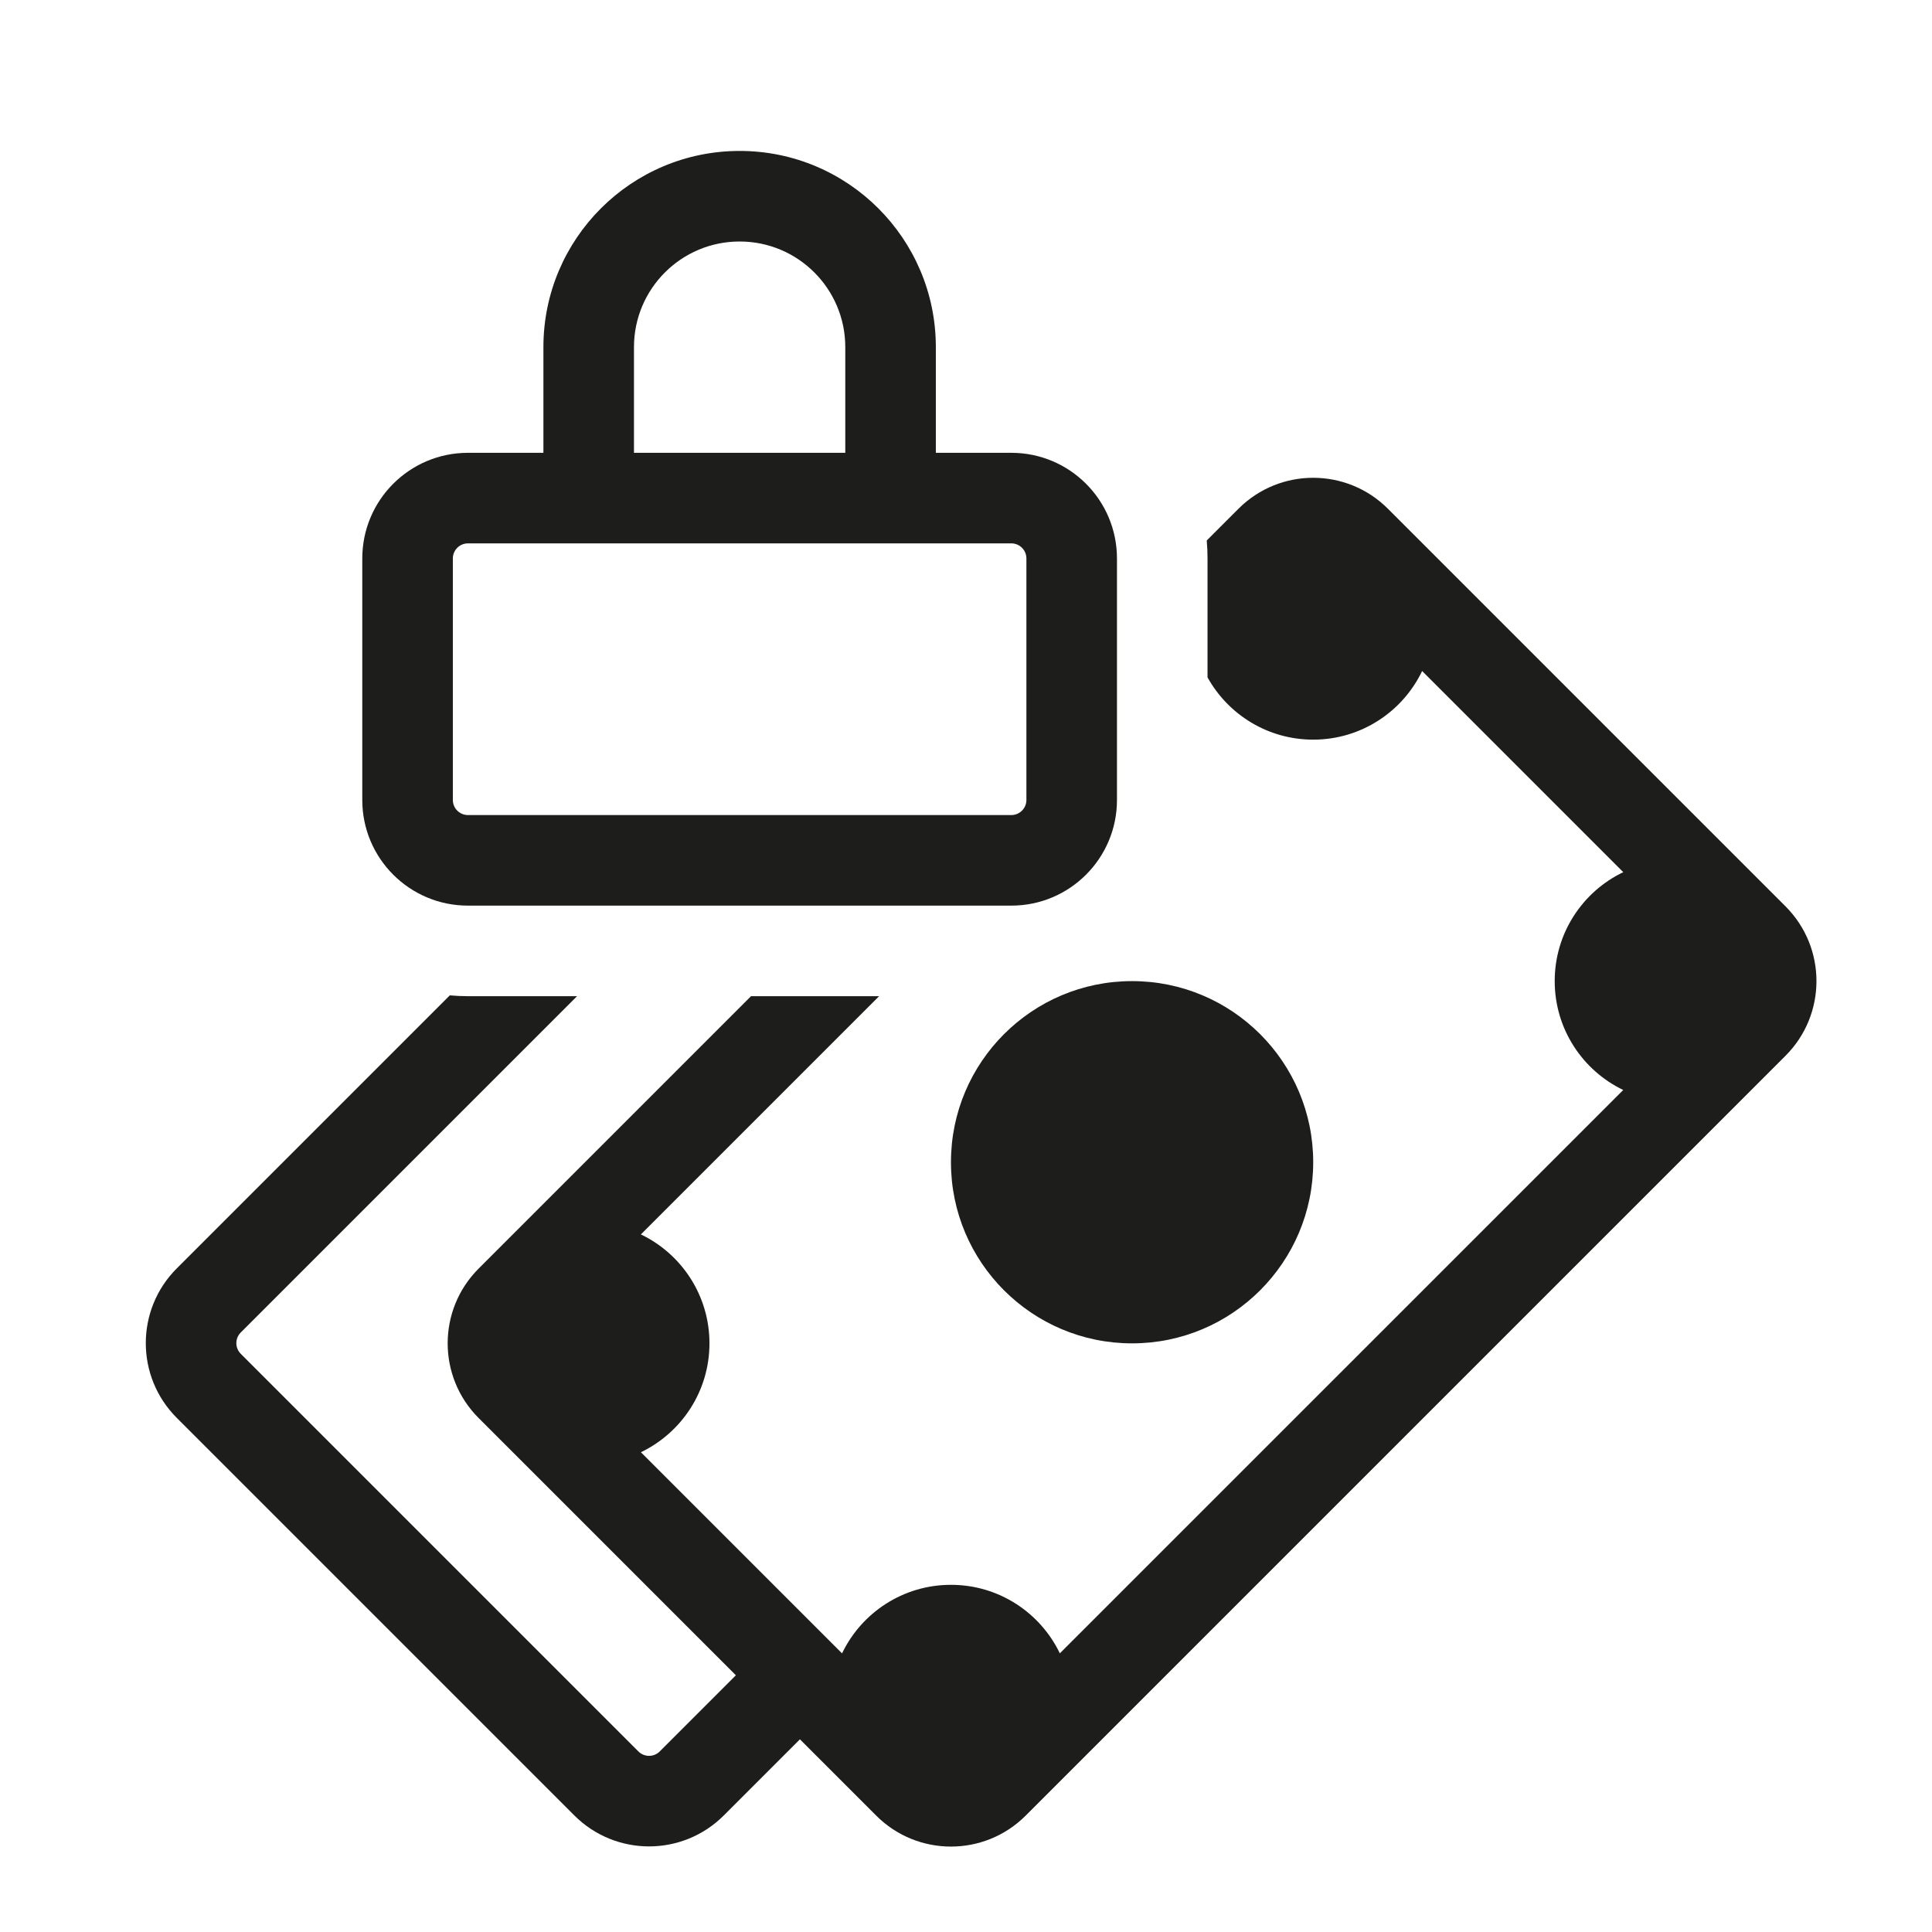 <svg width="56" height="56" viewBox="0 0 56 56" fill="none" xmlns="http://www.w3.org/2000/svg">
<path fill-rule="evenodd" clip-rule="evenodd" d="M15.751 10.062C15.751 6.921 18.298 4.375 21.439 4.375C24.58 4.375 27.126 6.921 27.126 10.062V13.125H29.314C31.005 13.125 32.376 14.496 32.376 16.188V23.188C32.376 24.879 31.005 26.25 29.314 26.25H13.564C11.872 26.25 10.501 24.879 10.501 23.188V16.188C10.501 14.496 11.872 13.125 13.564 13.125H15.751V10.062ZM24.501 10.062V13.125H18.376V10.062C18.376 8.371 19.747 7 21.439 7C23.13 7 24.501 8.371 24.501 10.062ZM13.564 15.75C13.322 15.75 13.126 15.946 13.126 16.188V23.188C13.126 23.429 13.322 23.625 13.564 23.625H29.314C29.555 23.625 29.751 23.429 29.751 23.188V16.188C29.751 15.946 29.555 15.75 29.314 15.75H13.564Z" fill="#1D1D1B"/>
<path d="M13.038 28.851L5.123 36.766C3.927 37.962 3.927 39.901 5.123 41.097L16.648 52.622C17.844 53.818 19.783 53.818 20.979 52.622L23.186 50.415L25.398 52.627C26.594 53.823 28.533 53.823 29.729 52.627L51.754 30.602C52.95 29.406 52.95 27.467 51.754 26.271L40.229 14.746C39.033 13.55 37.094 13.55 35.898 14.746L34.978 15.666C34.993 15.838 35.001 16.012 35.001 16.188V19.634C35.598 20.71 36.746 21.439 38.064 21.439C39.455 21.439 40.657 20.627 41.221 19.45L47.051 25.28C45.875 25.844 45.064 27.046 45.064 28.437C45.064 29.828 45.875 31.029 47.05 31.594L30.72 47.923C30.156 46.748 28.955 45.937 27.564 45.937C26.173 45.937 24.971 46.748 24.407 47.924L18.577 42.094C19.752 41.529 20.564 40.328 20.564 38.937C20.564 37.546 19.752 36.344 18.576 35.78L25.481 28.875H21.769L13.873 36.771C12.677 37.967 12.677 39.906 13.873 41.102L21.33 48.559L19.123 50.766C18.952 50.937 18.675 50.937 18.504 50.766L6.979 39.241C6.808 39.07 6.808 38.793 6.979 38.622L16.726 28.875H13.564C13.386 28.875 13.211 28.867 13.038 28.851Z" fill="#1D1D1B"/>
<path d="M38.064 33.688C38.064 36.587 35.713 38.938 32.814 38.938C29.914 38.938 27.564 36.587 27.564 33.688C27.564 30.788 29.914 28.438 32.814 28.438C35.713 28.438 38.064 30.788 38.064 33.688Z" fill="#1D1D1B"/>
</svg>
